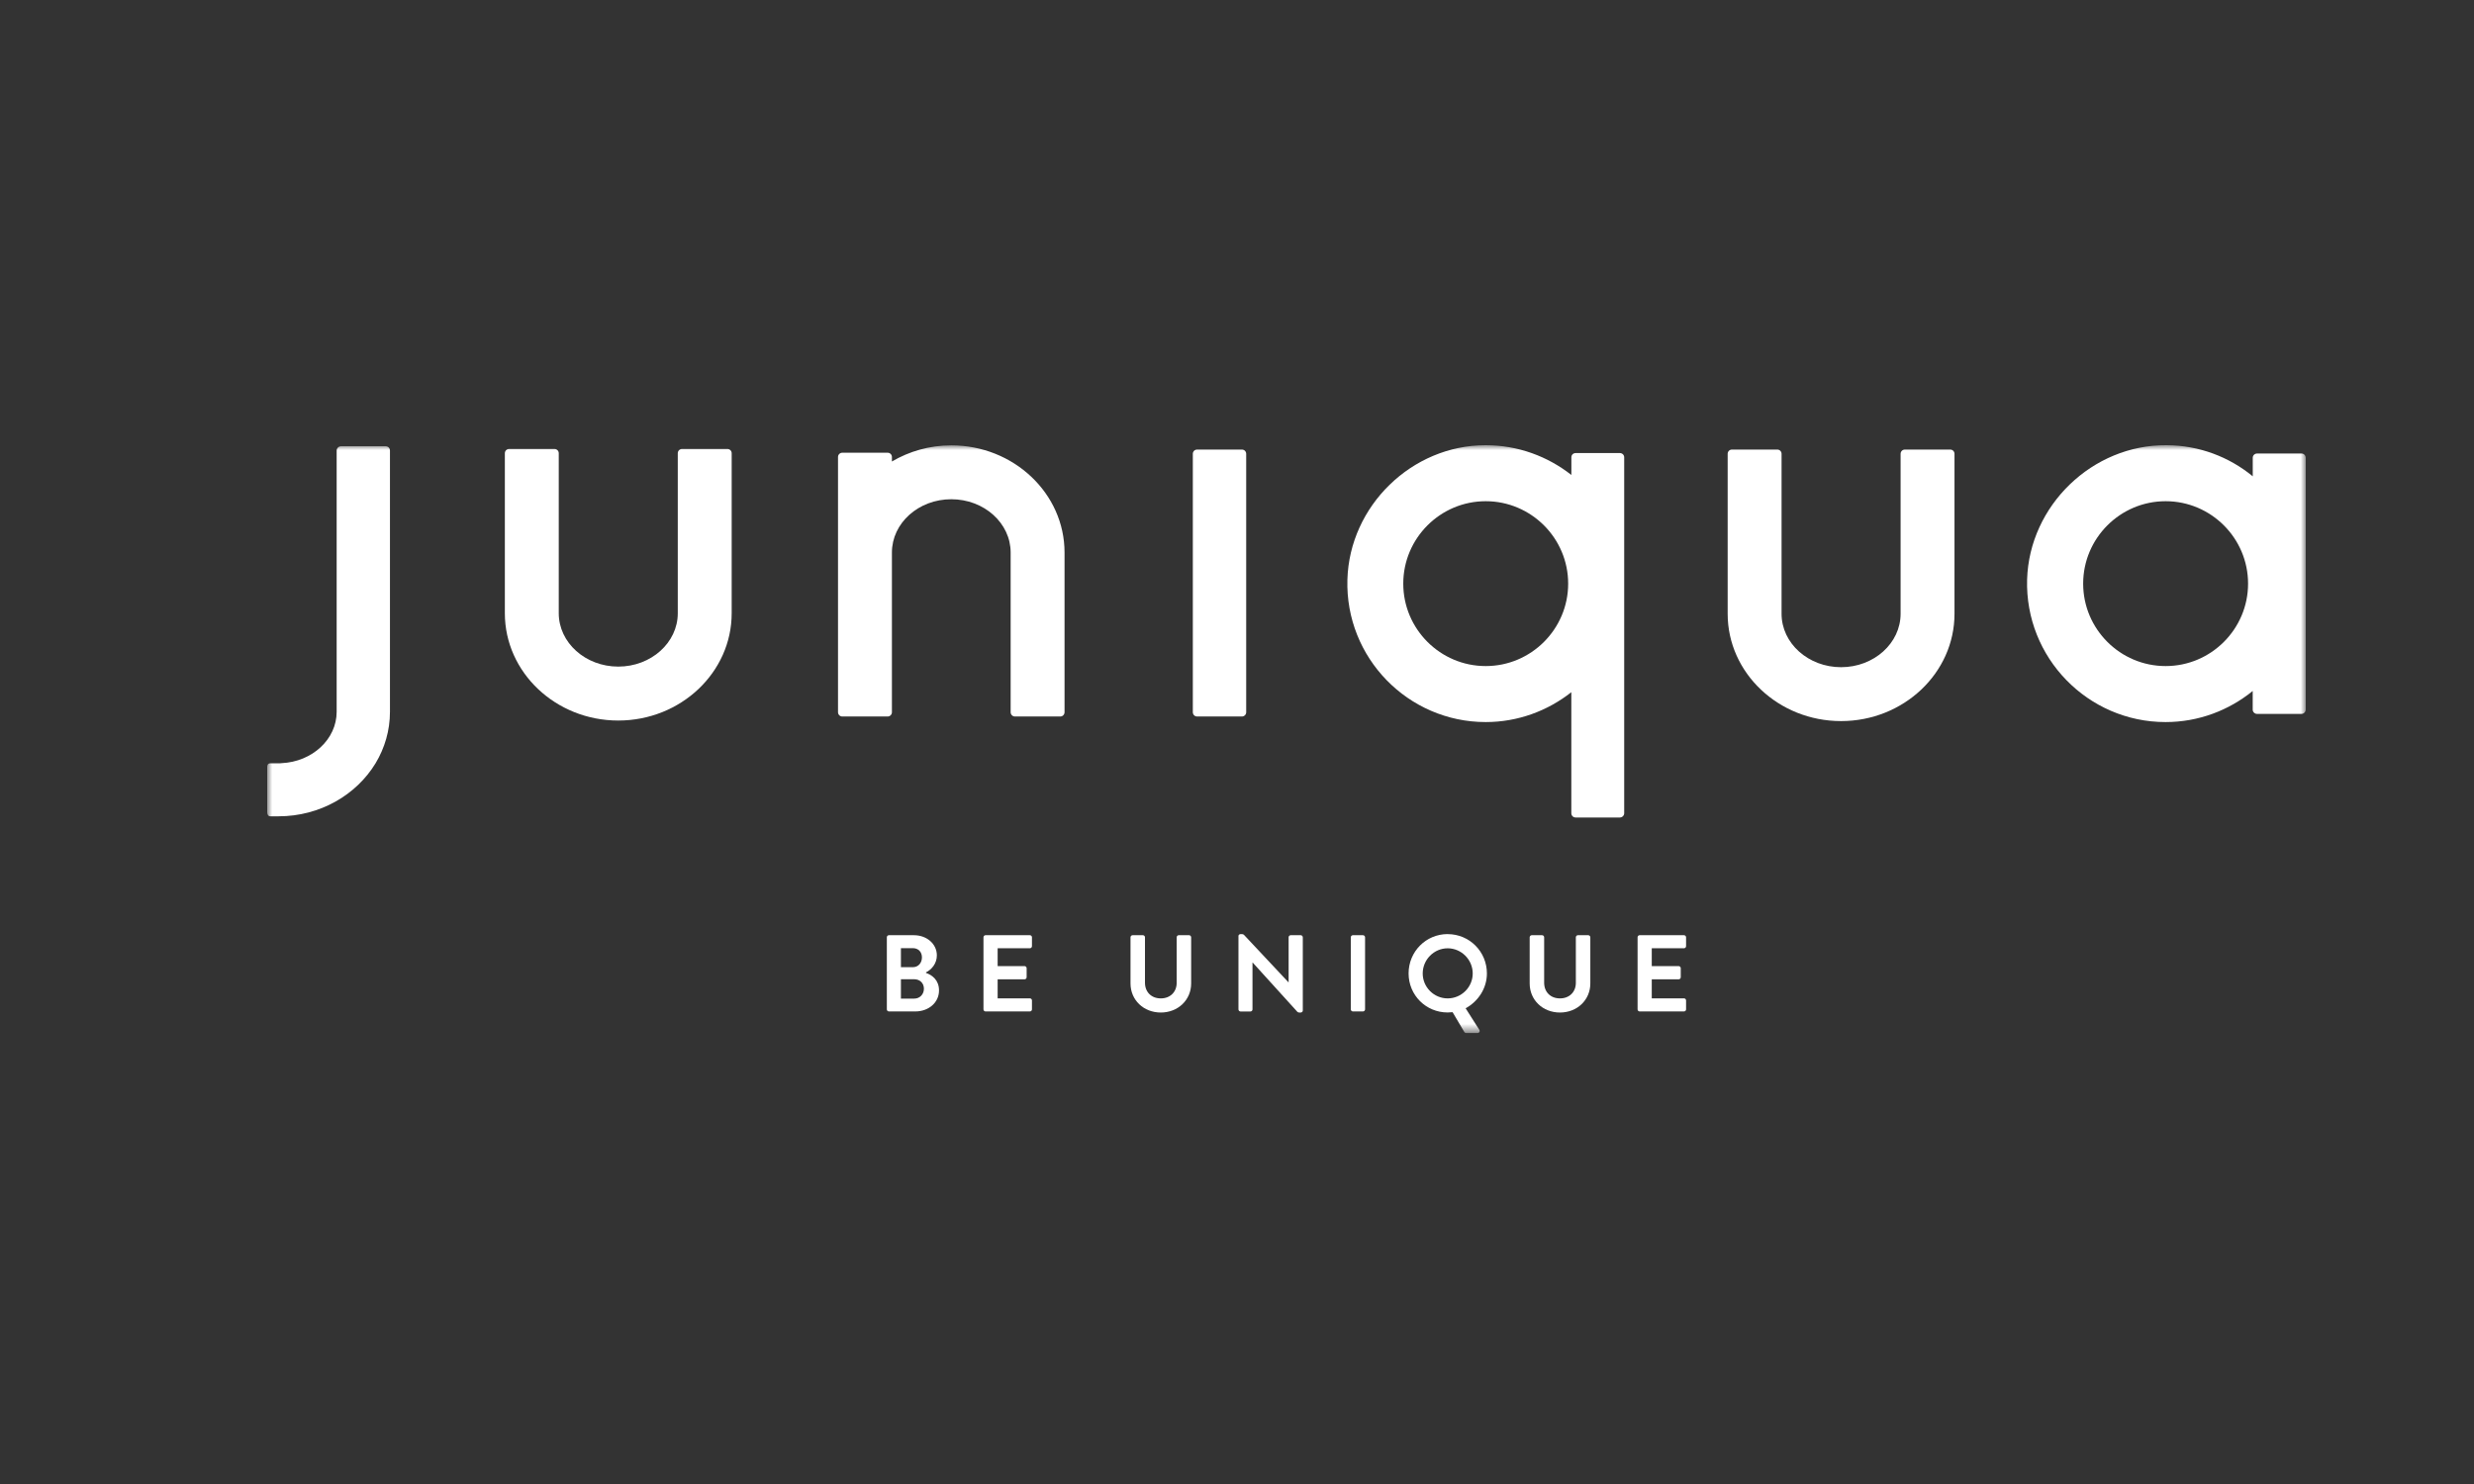 <svg width="250" height="150" viewBox="0 0 250 150" fill="none" xmlns="http://www.w3.org/2000/svg">
<rect x="0" y="0" width="250" height="150" fill="#333333" stroke="none"/>
<mask id="mask0_6042_29077" style="mask-type:luminance" maskUnits="userSpaceOnUse" x="27" y="45" width="206" height="60">
<path d="M233 45H27V104.413H233V45Z" fill="white"/>
</mask>
<g mask="url(#mask0_6042_29077)">
<path d="M93.571 98.339C94.207 98.558 94.889 99.076 94.889 100.11C94.889 101.344 93.835 102.234 92.491 102.234H89.825C89.706 102.234 89.616 102.135 89.616 102.025V94.738C89.616 94.628 89.706 94.529 89.825 94.529H92.347C93.655 94.529 94.67 95.409 94.67 96.568C94.67 97.394 94.143 98.001 93.571 98.285V98.339ZM92.238 97.762C92.8 97.762 93.163 97.325 93.163 96.772C93.163 96.22 92.8 95.837 92.238 95.837H91.039V97.762H92.238ZM92.392 100.936C92.944 100.936 93.362 100.508 93.362 99.936C93.362 99.364 92.944 98.981 92.392 98.981H91.039V100.941H92.392V100.936Z" fill="white"/>
<path d="M99.381 94.738C99.381 94.628 99.47 94.529 99.59 94.529H104.072C104.191 94.529 104.28 94.628 104.28 94.738V95.638C104.28 95.748 104.191 95.847 104.072 95.847H100.813V97.653H103.534C103.644 97.653 103.743 97.752 103.743 97.862V98.777C103.743 98.896 103.644 98.986 103.534 98.986H100.813V100.911H104.072C104.191 100.911 104.28 101.01 104.28 101.12V102.025C104.28 102.135 104.191 102.234 104.072 102.234H99.59C99.47 102.234 99.381 102.135 99.381 102.025V94.738Z" fill="white"/>
<path d="M114.239 94.738C114.239 94.628 114.338 94.529 114.448 94.529H115.492C115.612 94.529 115.701 94.628 115.701 94.738V99.329C115.701 100.264 116.338 100.916 117.298 100.916C118.258 100.916 118.905 100.264 118.905 99.339V94.738C118.905 94.628 118.994 94.529 119.114 94.529H120.158C120.268 94.529 120.367 94.628 120.367 94.738V99.404C120.367 101.08 119.034 102.344 117.298 102.344C115.562 102.344 114.239 101.08 114.239 99.404V94.738Z" fill="white"/>
<path d="M125.143 94.618C125.143 94.509 125.242 94.42 125.351 94.42H125.516C125.59 94.42 125.645 94.444 125.705 94.494L130.196 99.284H130.216V94.738C130.216 94.629 130.306 94.529 130.425 94.529H131.44C131.549 94.529 131.649 94.629 131.649 94.738V102.145C131.649 102.254 131.549 102.344 131.44 102.344H131.286C131.211 102.344 131.156 102.324 131.097 102.269L126.585 97.295H126.565V102.03C126.565 102.14 126.476 102.239 126.356 102.239H125.356C125.247 102.239 125.148 102.14 125.148 102.03V94.624L125.143 94.618Z" fill="white"/>
<path d="M136.499 94.738C136.499 94.628 136.598 94.529 136.708 94.529H137.733C137.842 94.529 137.941 94.628 137.941 94.738V102.025C137.941 102.135 137.842 102.234 137.733 102.234H136.708C136.598 102.234 136.499 102.135 136.499 102.025V94.738Z" fill="white"/>
<path d="M146.288 94.419C148.492 94.419 150.253 96.19 150.253 98.394C150.253 99.891 149.382 101.214 148.104 101.916L149.482 104.085C149.581 104.239 149.482 104.413 149.308 104.413H148.139C148.094 104.413 147.994 104.368 147.965 104.303L146.786 102.309C146.612 102.329 146.423 102.339 146.288 102.339C144.09 102.339 142.339 100.588 142.339 98.389C142.339 96.19 144.09 94.415 146.288 94.415V94.419ZM146.288 100.916C147.676 100.916 148.82 99.782 148.82 98.394C148.82 97.006 147.676 95.852 146.288 95.852C144.9 95.852 143.766 97.006 143.766 98.394C143.766 99.782 144.9 100.916 146.288 100.916Z" fill="white"/>
<path d="M154.575 94.738C154.575 94.628 154.675 94.529 154.784 94.529H155.829C155.948 94.529 156.038 94.628 156.038 94.738V99.329C156.038 100.264 156.675 100.916 157.635 100.916C158.595 100.916 159.241 100.264 159.241 99.339V94.738C159.241 94.628 159.331 94.529 159.45 94.529H160.495C160.604 94.529 160.704 94.628 160.704 94.738V99.404C160.704 101.08 159.371 102.344 157.635 102.344C155.899 102.344 154.575 101.08 154.575 99.404V94.738Z" fill="white"/>
<path d="M165.479 94.738C165.479 94.628 165.569 94.529 165.688 94.529H170.17C170.289 94.529 170.379 94.628 170.379 94.738V95.638C170.379 95.748 170.289 95.847 170.17 95.847H166.912V97.653H169.633C169.742 97.653 169.842 97.752 169.842 97.862V98.777C169.842 98.896 169.742 98.986 169.633 98.986H166.912V100.911H170.17C170.289 100.911 170.379 101.01 170.379 101.12V102.025C170.379 102.135 170.289 102.234 170.17 102.234H165.688C165.569 102.234 165.479 102.135 165.479 102.025V94.738Z" fill="white"/>
<path d="M68.49 61.987C68.49 64.962 65.79 67.379 62.477 67.379C59.164 67.379 56.463 64.962 56.463 61.987V45.811C56.463 45.572 56.269 45.378 56.03 45.378H51.449C51.21 45.378 51.016 45.572 51.016 45.811V61.987C51.016 67.966 56.159 72.831 62.477 72.831C68.794 72.831 73.937 67.966 73.937 61.987V45.811C73.937 45.572 73.743 45.378 73.505 45.378H68.923C68.684 45.378 68.49 45.572 68.49 45.811V61.987Z" fill="white"/>
<path d="M192.057 62.042C192.057 65.017 189.356 67.439 186.043 67.439C182.73 67.439 180.029 65.017 180.029 62.042V45.871C180.029 45.632 179.835 45.438 179.596 45.438H175.015C174.776 45.438 174.582 45.632 174.582 45.871V62.042C174.582 68.021 179.725 72.886 186.043 72.886C192.36 72.886 197.504 68.021 197.504 62.042V45.871C197.504 45.632 197.31 45.438 197.071 45.438H192.489C192.251 45.438 192.057 45.632 192.057 45.871V62.042Z" fill="white"/>
<path d="M107.573 55.849V71.99C107.573 72.229 107.379 72.423 107.141 72.423H102.559C102.321 72.423 102.127 72.229 102.127 71.99V55.849C102.127 52.874 99.441 50.462 96.128 50.462C92.815 50.462 90.129 52.874 90.129 55.849V71.99C90.129 72.229 89.935 72.423 89.696 72.423H85.115C84.876 72.423 84.682 72.229 84.682 71.99V46.189C84.682 45.955 84.876 45.761 85.11 45.761H89.701C89.93 45.761 90.129 45.945 90.129 46.189V46.647C91.87 45.622 93.929 45.015 96.128 45.015C102.43 45.015 107.573 49.87 107.573 55.849Z" fill="white"/>
<path d="M39.406 45.552V71.951C39.406 73.841 38.874 75.612 37.958 77.139C36.018 80.342 32.342 82.511 28.144 82.511H27.318C27.08 82.511 27 82.297 27 82.098V77.567C27 77.368 27.025 77.174 27.318 77.154H28.144C28.248 77.154 28.358 77.154 28.448 77.139C31.547 77 34.019 74.726 34.019 71.951V45.552C34.019 45.308 34.218 45.109 34.447 45.109H38.978C39.222 45.109 39.406 45.308 39.406 45.552Z" fill="white"/>
<path d="M125.496 45.438H120.969C120.73 45.438 120.536 45.632 120.536 45.871V71.99C120.536 72.23 120.73 72.423 120.969 72.423H125.496C125.735 72.423 125.929 72.23 125.929 71.99V45.871C125.929 45.632 125.735 45.438 125.496 45.438Z" fill="white"/>
<path d="M163.703 45.796H159.216C158.973 45.796 158.789 45.98 158.789 46.224V48.009C156.391 46.129 153.402 45 150.118 45C142.672 45 136.37 51.133 136.156 58.58C135.927 66.484 142.289 72.985 150.133 72.985C153.397 72.985 156.406 71.841 158.784 69.966V82.203C158.784 82.431 158.968 82.63 159.211 82.63H163.698C163.927 82.63 164.126 82.431 164.126 82.203V46.224C164.126 45.98 163.927 45.796 163.698 45.796H163.703ZM150.133 67.325C145.542 67.325 141.801 63.584 141.801 58.993C141.801 54.401 145.542 50.661 150.133 50.661C154.725 50.661 158.465 54.401 158.465 58.993C158.465 63.584 154.725 67.325 150.133 67.325Z" fill="white"/>
<path d="M232.572 45.841H228.085C227.842 45.841 227.643 46.025 227.643 46.268V48.144C225.26 46.189 222.241 45.015 218.928 45C211.451 44.94 205.069 51.089 204.841 58.565C204.612 66.469 210.974 72.985 218.833 72.985C222.176 72.985 225.24 71.796 227.638 69.842V71.732C227.638 71.961 227.837 72.16 228.08 72.16H232.567C232.796 72.16 232.995 71.961 232.995 71.732V46.268C232.995 46.025 232.796 45.841 232.567 45.841H232.572ZM218.838 67.325C214.247 67.325 210.506 63.584 210.506 58.993C210.506 54.401 214.247 50.661 218.838 50.661C223.429 50.661 227.17 54.401 227.17 58.993C227.17 63.584 223.429 67.325 218.838 67.325Z" fill="white"/>
</g>
</svg>
